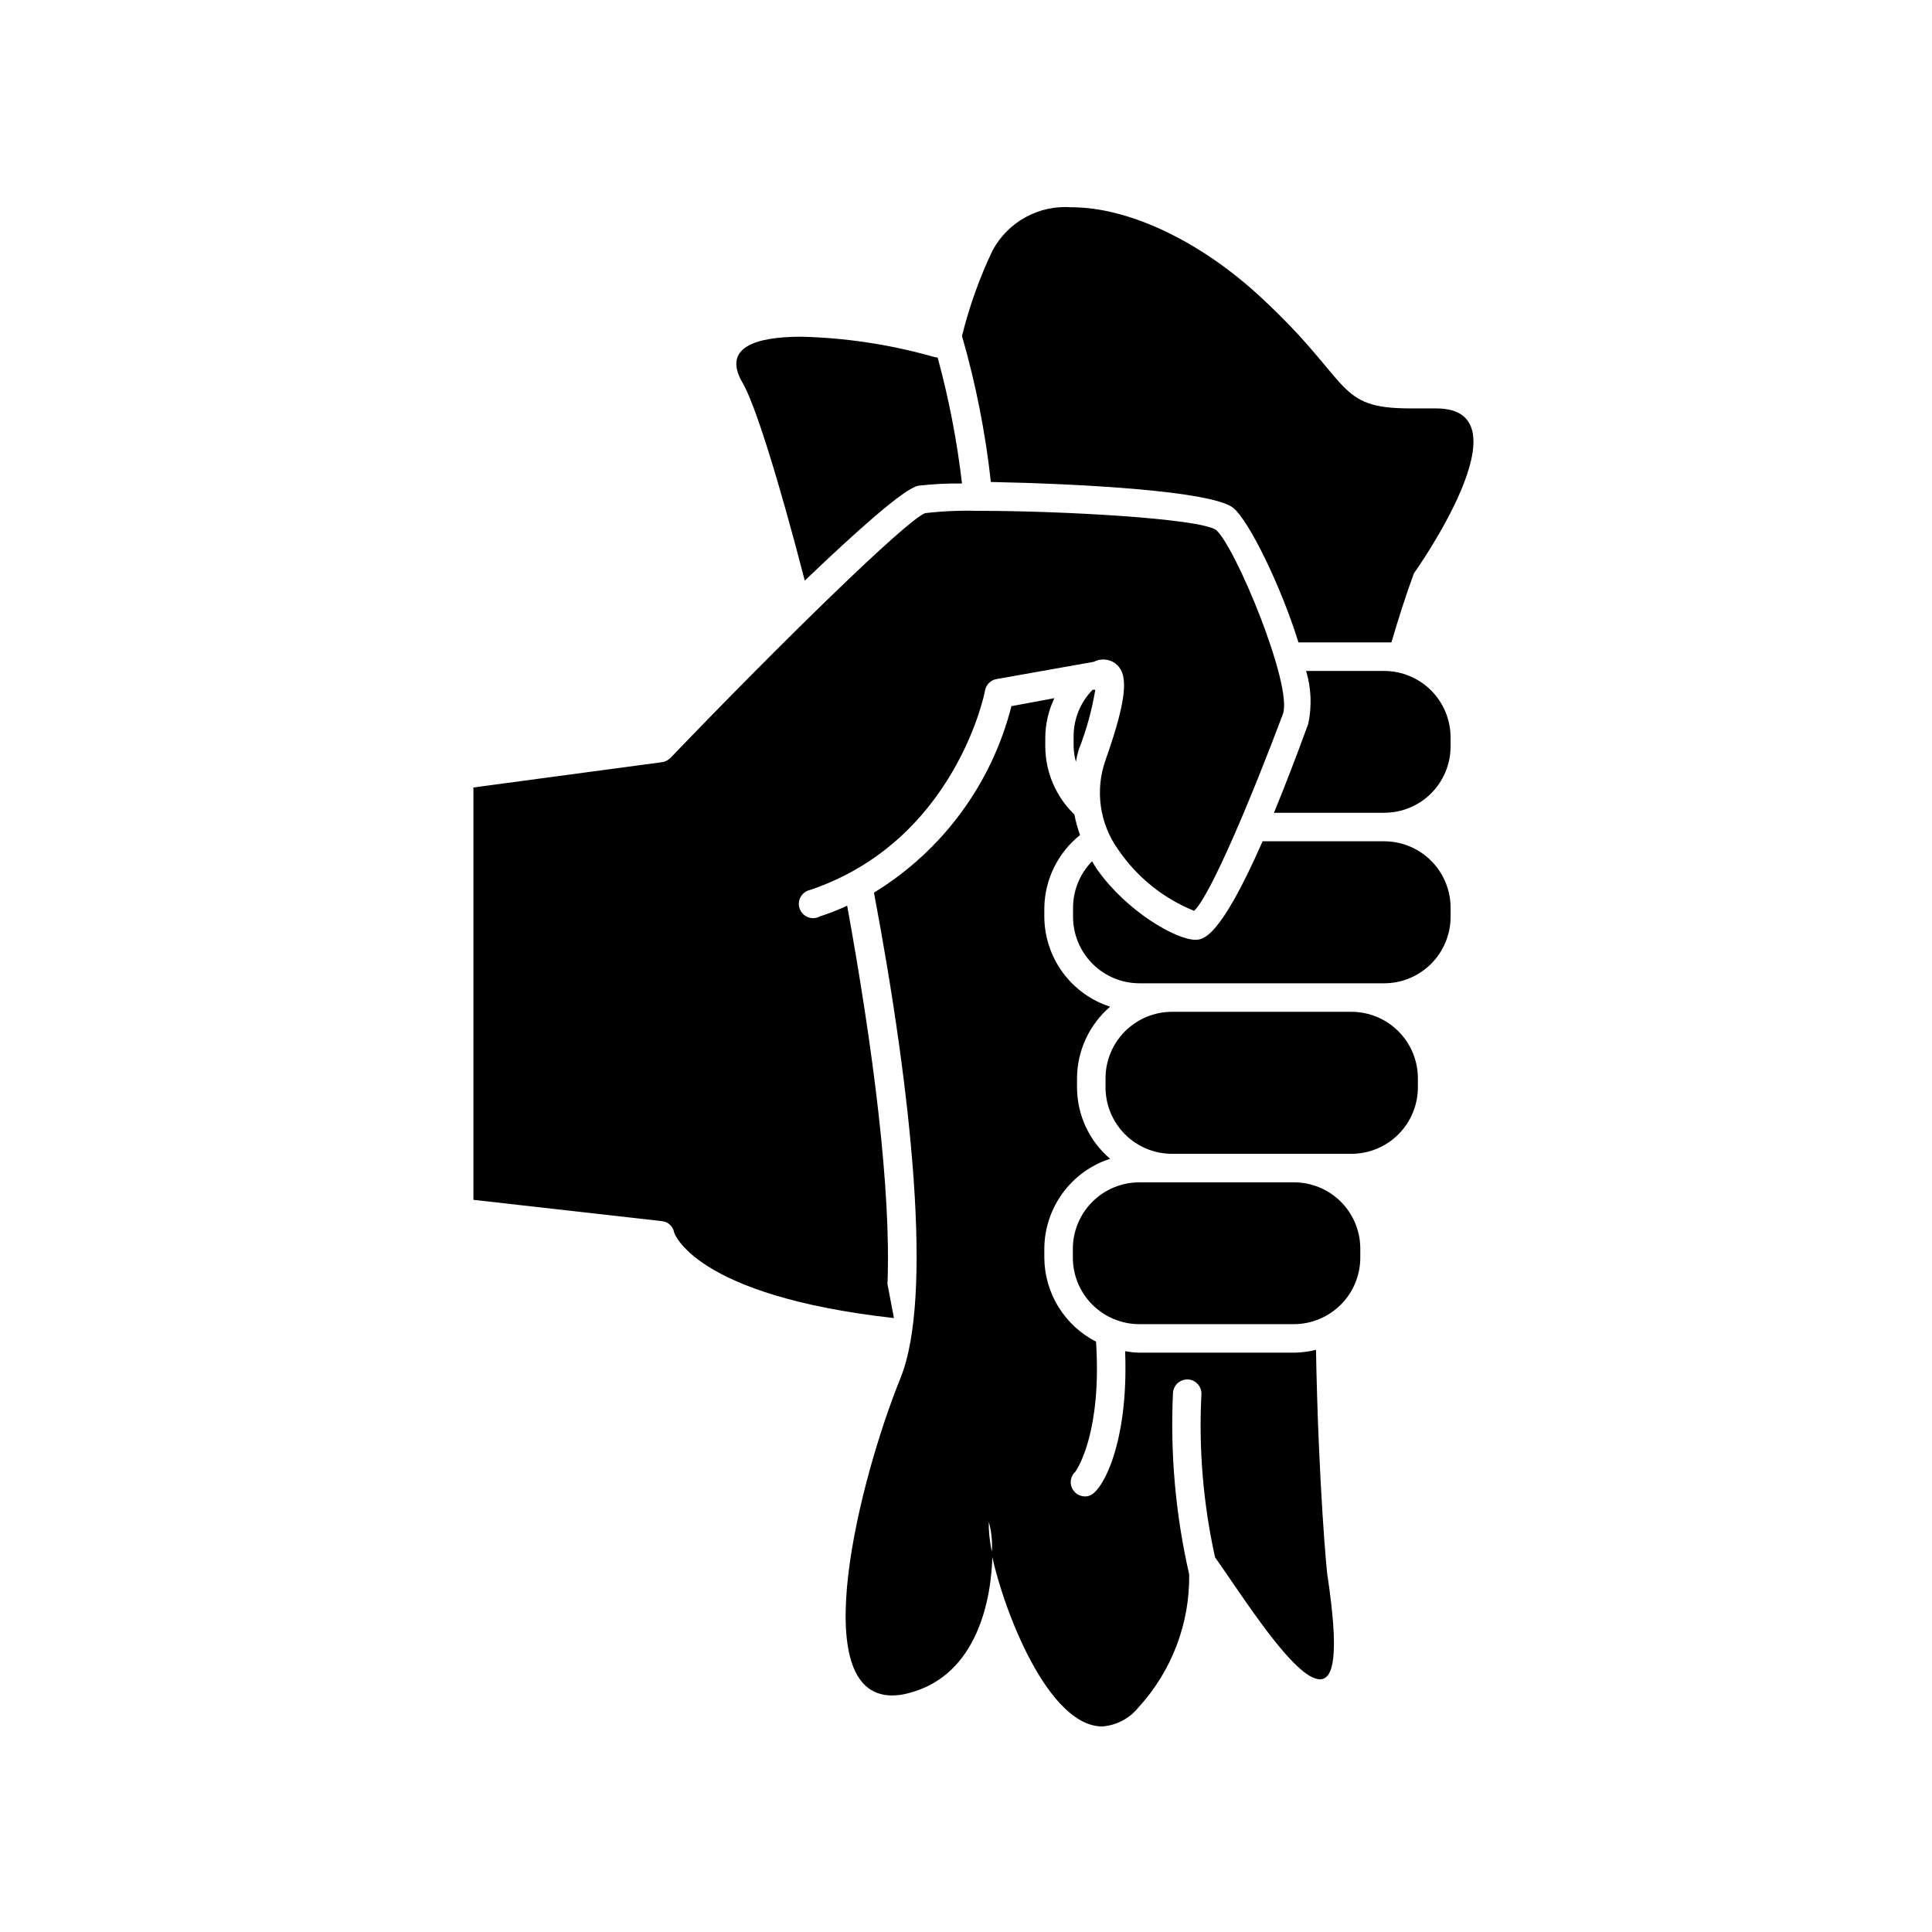 <?xml version="1.0" encoding="UTF-8"?>
<!-- The Best Svg Icon site in the world: iconSvg.co, Visit us! https://iconsvg.co -->
<svg fill="#000000" width="800px" height="800px" version="1.1" viewBox="144 144 512 512" xmlns="http://www.w3.org/2000/svg">
 <g>
  <path d="m492.75 501.72c-1.91 0.48-3.875 0.73-5.844 0.754h-40.961c-1.27-0.027-2.531-0.164-3.777-0.402 0.957 24.285-5.945 36.98-9.32 38.238-0.414 0.184-0.859 0.27-1.312 0.254-1.566 0-2.973-0.965-3.535-2.434-0.559-1.465-0.152-3.125 1.02-4.168 0.805-1.16 6.953-10.984 5.441-34.41-4.098-2.098-7.539-5.277-9.957-9.195-2.414-3.918-3.711-8.422-3.75-13.023v-2.418c0.031-5.301 1.73-10.457 4.859-14.734 3.129-4.281 7.531-7.461 12.574-9.094-5.559-4.727-8.762-11.652-8.766-18.945v-2.418c0.043-7.285 3.242-14.191 8.766-18.941-5.043-1.633-9.445-4.816-12.574-9.094-3.129-4.281-4.828-9.438-4.859-14.738v-2.367c0.117-7.523 3.594-14.602 9.473-19.297-0.645-1.77-1.148-3.59-1.512-5.441-4.898-4.723-7.68-11.23-7.707-18.035v-2.266c0.016-3.648 0.844-7.242 2.418-10.531l-11.387 2.117c-5.231 20.594-18.301 38.328-36.426 49.422 10.078 53.504 15.668 107.21 7.055 128.57-11.082 27.355-25.191 84.188-2.266 84.188h-0.004c1.535-0.008 3.062-0.227 4.535-0.652 18.137-4.734 21.867-24.938 22.066-36.777-0.523-2.254-0.844-4.547-0.957-6.856v-1.762c0.77 2.805 1.027 5.723 0.758 8.617 3.273 15.414 15.113 45.645 29.32 45.645 3.75-0.285 7.215-2.109 9.574-5.039 8.816-9.609 13.629-22.227 13.449-35.266-3.621-15.82-5.062-32.059-4.281-48.266 0.238-2.078 2.102-3.582 4.184-3.375 2.07 0.234 3.559 2.109 3.324 4.18-0.711 14.406 0.508 28.844 3.625 42.926 7.457 10.531 21.109 32.344 27.809 32.344 3.777 0 5.039-7.055 2.016-27.305-0.098 0.453-2.414-23.984-3.07-60.004z"/>
  <path d="m470.93 278.68c4.133 3.527 12.496 20.504 17.18 35.57h22.723 1.914c1.812-6.246 3.777-12.344 5.945-18.289 0 0 31.188-43.73 5.894-43.73h-6.75c-20.152 0-15.113-6.648-39.449-29.223-16.172-15.113-35.266-24.082-50.383-24.082l0.004 0.004c-4.246-0.332-8.496 0.582-12.227 2.633-3.734 2.047-6.785 5.144-8.785 8.902-3.434 7.234-6.133 14.797-8.059 22.57 3.648 12.656 6.211 25.602 7.656 38.695 22.926 0.453 58.895 2.316 64.336 6.949z"/>
  <path d="m387.3 272.73c3.863-0.449 7.75-0.648 11.641-0.602-1.312-11.266-3.469-22.414-6.449-33.352-0.719-0.113-1.426-0.285-2.117-0.504-11.086-3.062-22.508-4.754-34.008-5.039-12.043 0-21.109 2.769-15.566 12.242 3.273 5.543 9.523 25.543 16.473 52.395 13.855-13.25 26.199-24.281 30.027-25.141z"/>
  <path d="m490.13 321.81c1.371 4.562 1.562 9.398 0.555 14.055-3.375 9.27-6.398 17.027-9.07 23.527h29.223c4.664 0 9.137-1.852 12.434-5.148 3.297-3.297 5.148-7.769 5.148-12.434v-2.266c0.027-4.688-1.812-9.191-5.109-12.52-3.301-3.324-7.785-5.203-12.473-5.215z"/>
  <path d="m429.88 342.66c2.016-5.121 3.484-10.441 4.383-15.867h-0.707c-3.269 3.328-5.082 7.824-5.035 12.492v2.418c0.02 1.414 0.223 2.82 0.602 4.184 0.188-1.09 0.441-2.168 0.758-3.227z"/>
  <path d="m510.84 366.95h-32.242c-11.438 26.047-15.871 26.098-17.836 26.098-5.039 0-18.035-7.406-25.945-18.539-0.504-0.754-0.957-1.512-1.41-2.266v-0.004c-3.231 3.297-5.039 7.727-5.039 12.344v2.367c0 4.676 1.859 9.164 5.164 12.469 3.309 3.309 7.793 5.164 12.469 5.164h64.84c4.668-0.012 9.141-1.875 12.438-5.18 3.297-3.309 5.144-7.785 5.144-12.453v-2.367c0-4.668-1.848-9.145-5.144-12.449-3.297-3.309-7.769-5.172-12.438-5.184z"/>
  <path d="m502.12 412.14h-47.559c-4.66 0.012-9.125 1.871-12.418 5.164-3.297 3.293-5.152 7.758-5.168 12.418v2.418c0 4.668 1.852 9.145 5.148 12.453 3.297 3.305 7.769 5.168 12.438 5.18h47.559c4.676 0 9.16-1.855 12.469-5.164 3.305-3.305 5.164-7.793 5.164-12.469v-2.418c-0.012-4.668-1.875-9.141-5.184-12.434-3.305-3.297-7.781-5.148-12.449-5.148z"/>
  <path d="m319.39 345.99-49.926 6.699-0.004 109.28 49.93 5.641c1.645 0.156 2.984 1.395 3.273 3.023 0 0 5.039 16.727 58.242 22.672l-1.715-9.02c1.008-25.191-3.828-62.473-10.68-100.26-2.344 1.082-4.75 2.027-7.207 2.82-0.961 0.531-2.106 0.617-3.133 0.234-1.031-0.379-1.844-1.191-2.231-2.219-0.383-1.027-0.301-2.172 0.227-3.137 0.523-0.961 1.445-1.648 2.519-1.879 38.438-12.949 46.348-52.398 46.348-52.801 0.254-1.562 1.465-2.793 3.023-3.074l25.797-4.582c1.82-0.953 4.023-0.797 5.691 0.402 3.176 2.418 3.828 7.559-2.57 25.645-2.82 7.961-1.578 16.801 3.328 23.676 4.953 7.305 11.969 12.969 20.152 16.273 4.332-4.082 15.113-29.727 23.527-52.145 2.719-7.457-12.594-44.438-17.734-48.82-4.734-3.074-41.211-5.039-62.473-5.039h-0.707v0.004c-4.641-0.133-9.289 0.07-13.902 0.605-5.039 1.914-38.289 34.461-67.41 64.789-0.625 0.668-1.461 1.098-2.367 1.207z"/>
  <path d="m486.91 457.33h-40.961c-4.668 0-9.145 1.852-12.449 5.148-3.305 3.293-5.172 7.766-5.184 12.434v2.418c0.012 4.668 1.879 9.141 5.184 12.438 3.305 3.297 7.781 5.148 12.449 5.148h40.961c4.66-0.016 9.125-1.871 12.418-5.168 3.293-3.293 5.152-7.758 5.164-12.418v-2.418c0-4.664-1.852-9.133-5.148-12.434-3.297-3.297-7.769-5.148-12.434-5.148z"/>
 </g>
</svg>